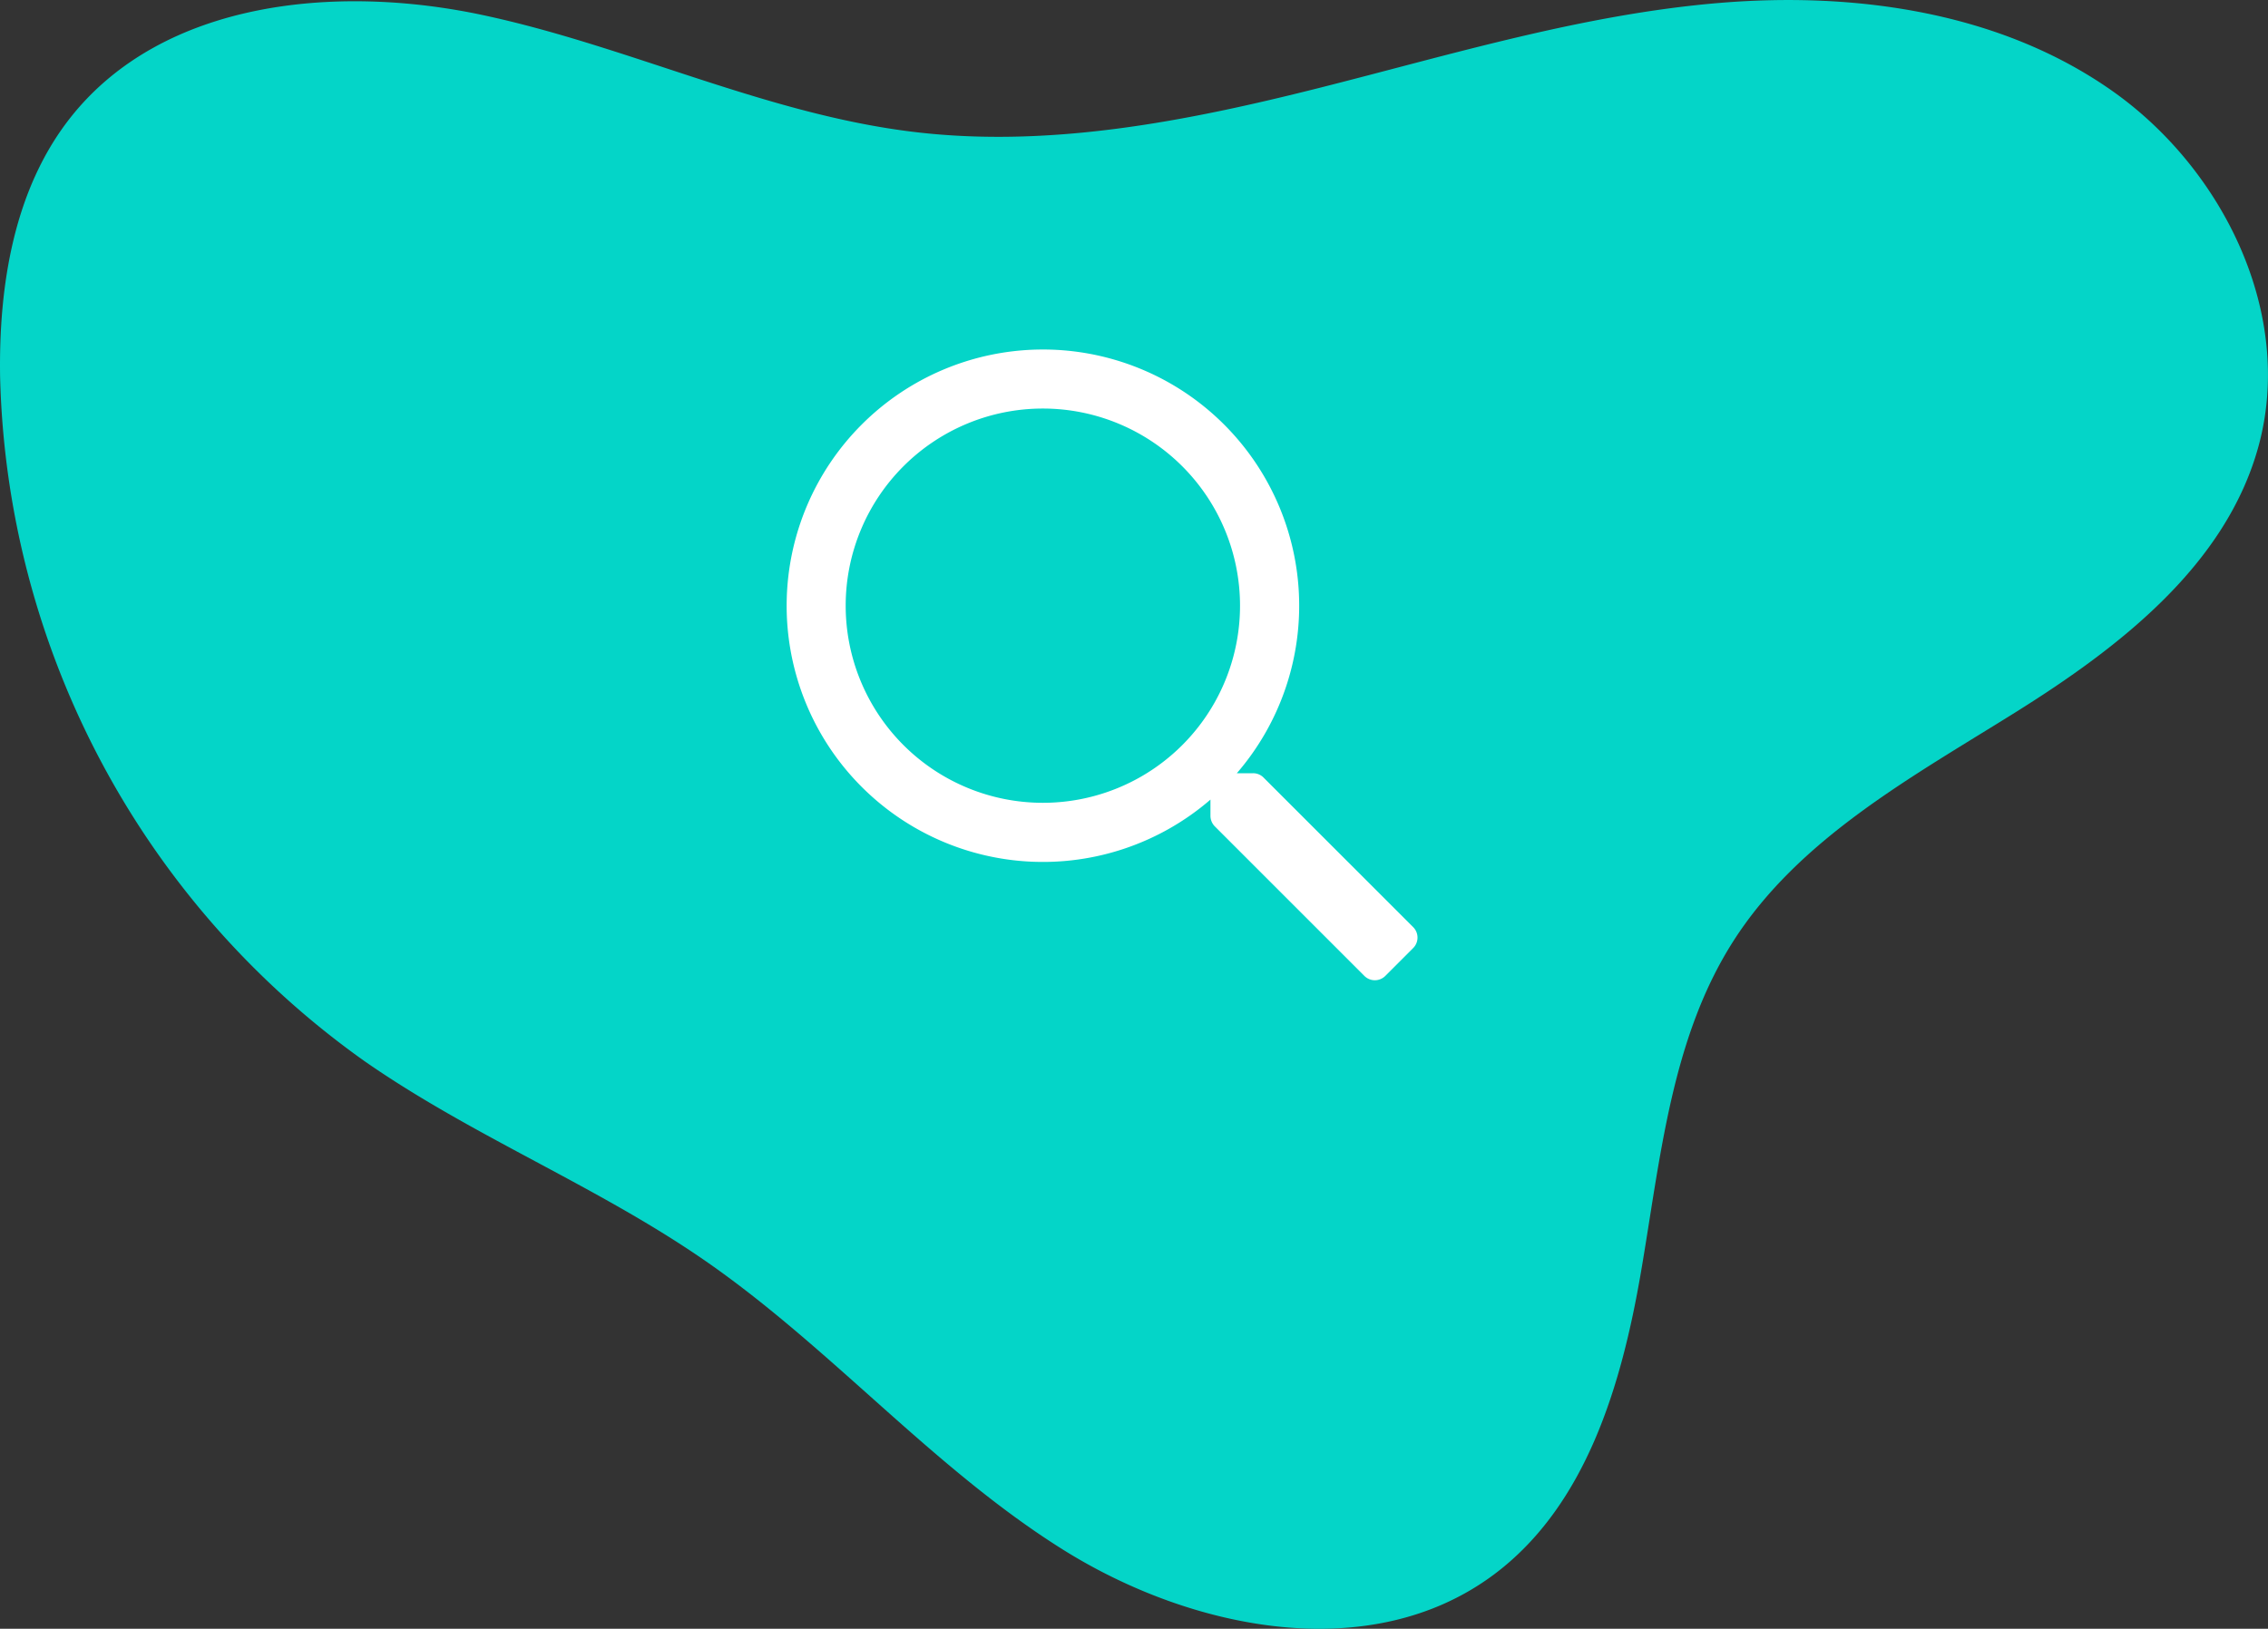 <svg xmlns="http://www.w3.org/2000/svg" width="179.73" height="129.099" viewBox="0 0 179.73 129.099">
  <rect x="0" y="0" width="179.73" height="129.099" fill="#333333" stroke="none"/>
  <g id="Group_118" data-name="Group 118" transform="translate(-1022.67 -3836.556)">
    <path id="Path_19" data-name="Path 19" d="M573.7,389.341c-9.726,7.274-23.9,4.472-34.192-1.983s-18.331-15.957-28.316-22.871c-8.587-5.946-18.448-9.865-27.017-15.837a68.576,68.576,0,0,1-28.866-54.238c-.116-7.251,1.1-14.89,5.6-20.573,7.338-9.258,21.07-10.559,32.625-8.1s22.431,7.85,34.16,9.264c10.756,1.3,21.621-.83,32.127-3.479s20.955-5.845,31.752-6.743,22.212.724,31.079,6.949,14.487,17.748,11.624,28.2c-2.571,9.382-10.956,15.884-19.2,21.043S597.848,330.99,592.627,339.2c-4.893,7.692-5.741,17.164-7.281,26.149S581,383.881,573.7,389.341Z" transform="translate(567.369 3572.006)" fill="#04d5c8"/>
    <path id="Path_296" data-name="Path 296" d="M87.658,46.041,75.8,34.186a1.159,1.159,0,0,0-.83-.342H73.684a20.308,20.308,0,1,0-2.09,2.09v1.289a1.2,1.2,0,0,0,.342.83L83.791,49.908a1.173,1.173,0,0,0,1.66,0L87.658,47.7A1.173,1.173,0,0,0,87.658,46.041ZM58.312,36.188A15.625,15.625,0,1,1,73.937,20.563,15.621,15.621,0,0,1,58.312,36.188Z" transform="translate(1047 3864)" fill="#fff"/>
  </g>
</svg>
